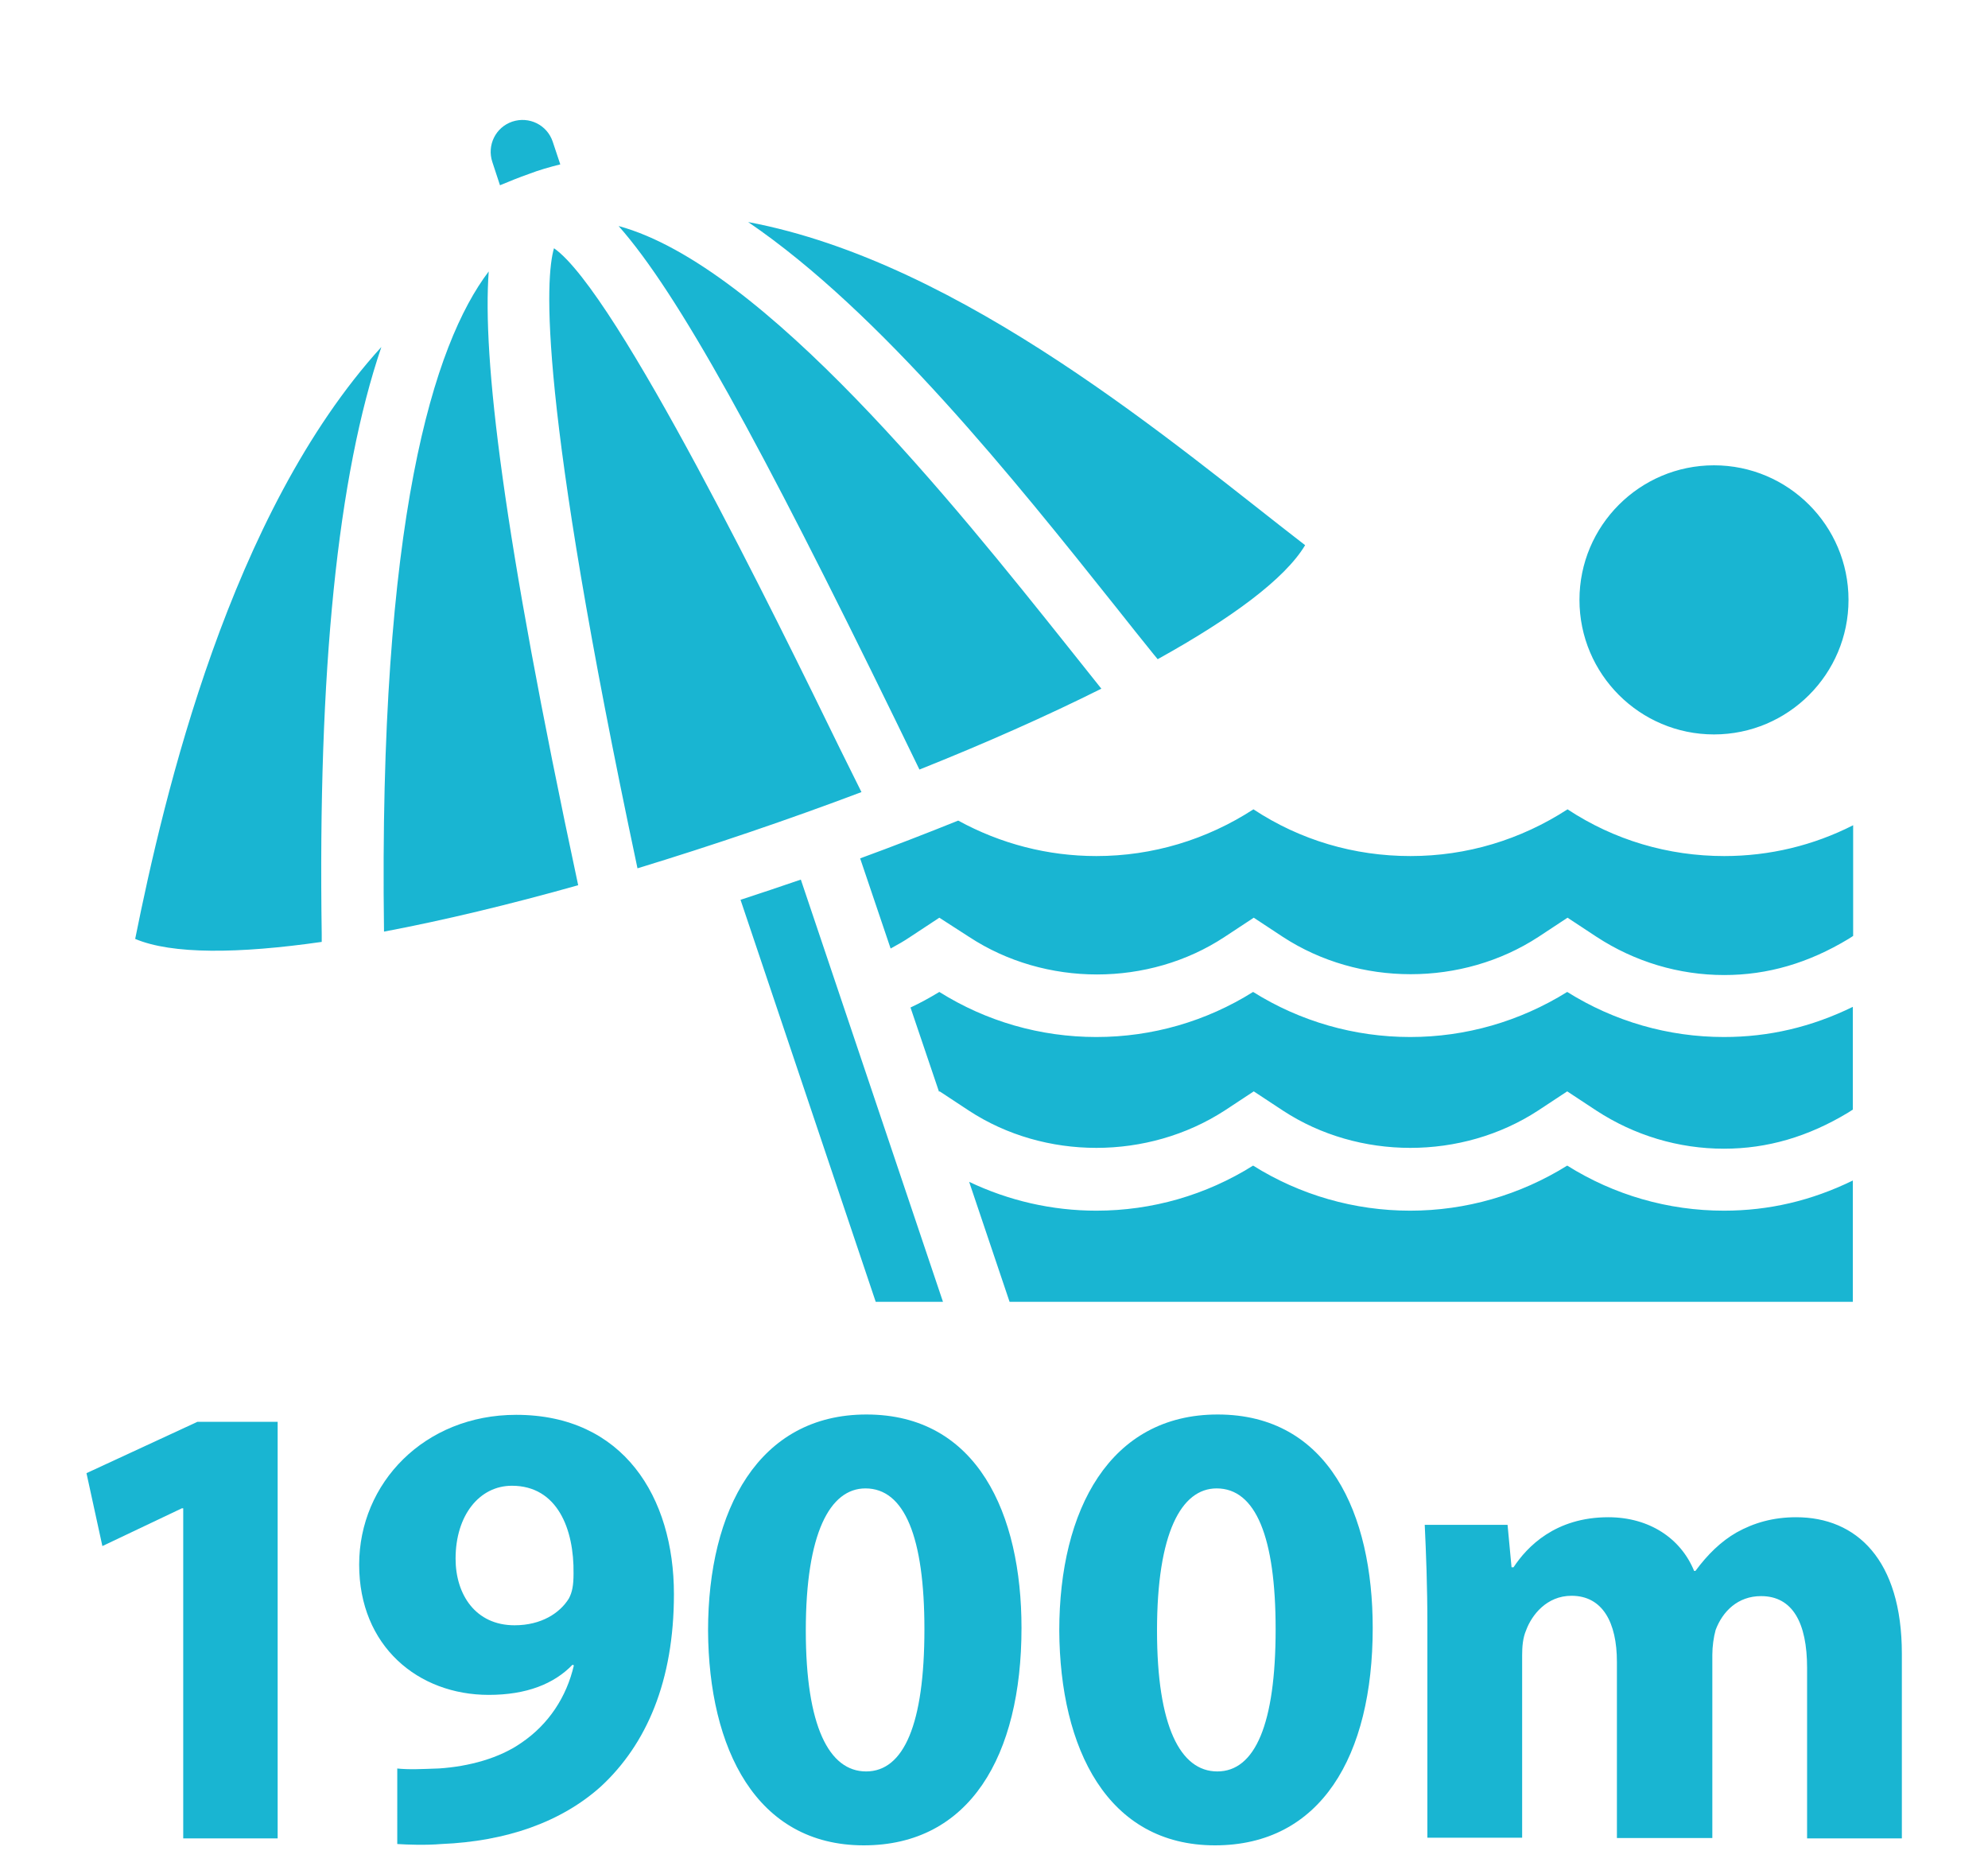<?xml version="1.0" encoding="utf-8"?>
<!-- Generator: Adobe Illustrator 24.2.0, SVG Export Plug-In . SVG Version: 6.00 Build 0)  -->
<!DOCTYPE svg PUBLIC "-//W3C//DTD SVG 1.1//EN" "http://www.w3.org/Graphics/SVG/1.1/DTD/svg11.dtd">
<svg version="1.1" id="Warstwa_1" xmlns:x="http://ns.adobe.com/Extensibility/1.0/" xmlns:i="http://ns.adobe.com/AdobeIllustrator/10.0/" xmlns:graph="http://ns.adobe.com/Graphs/1.0/"
	 xmlns="http://www.w3.org/2000/svg" xmlns:xlink="http://www.w3.org/1999/xlink" x="0px" y="0px" width="600px" height="564.2px"
	 viewBox="0 0 600 564.2" style="enable-background:new 0 0 600 564.2;" xml:space="preserve">
<style type="text/css">
	.st0{fill:#19B5D2;}
</style>
<path class="st0" d="M557.9,181c0,22.4-18.2,40.6-40.6,40.6c-22.4,0-40.6-18.2-40.6-40.6s18.2-40.6,40.6-40.6
	C539.7,140.4,557.9,158.6,557.9,181z M253.5,225.9c-18.8-38.5-67.3-137.8-86.3-151c-2.6,8.9-5,44.9,25.2,187.1
	c22.6-6.9,45.6-14.7,67.6-23L253.5,225.9z M225.8,67c40,27.2,80.5,77.9,111.1,116.3c3.9,4.9,7.6,9.6,11.1,13.9l1.4,1.7
	c22.2-12.3,38.4-24.2,44.5-34.4C355,134.5,290.8,79.2,225.8,67z M97.1,282c-1.2-79.7,4.8-138.5,18-177.3
	C69.4,154.9,49.5,240,40.8,283.3c11.1,4.7,31.2,4.5,56.3,0.9V282z M169.1,49.6l-2.3-6.9c-1.7-5-7.1-7.7-12.2-6
	c-5,1.7-7.7,7.1-6,12.2l2.3,7c2.9-1.2,5.8-2.4,8.7-3.4C162.7,51.3,165.9,50.4,169.1,49.6z M284.6,392.8l-42.9-127.4
	c-6.1,2.1-12.1,4.1-18.2,6.1l40.8,121.3H284.6z M174.5,267.1c-20.6,5.8-40.6,10.6-58.6,14c-1.7-124.4,15-177.3,31.6-199.2
	C145.6,107.9,151.6,160.1,174.5,267.1z M322.2,195c-33.6-42.1-91.7-114.9-135.5-126.8c17.9,20.2,42.8,65.6,83.7,149.4l7.1,14.6
	c19.8-7.9,38.5-16.2,54.9-24.4C329.2,203.8,325.8,199.5,322.2,195z M292.4,335.1l-8.8-5.8l-0.2,0.1l-8.6-25.4c3-1.4,5.9-3,8.7-4.7
	c14.2,8.9,30.5,13.6,47.4,13.6c16.8,0,33.1-4.7,47.3-13.6c14.2,8.9,30.6,13.6,47.4,13.6s33.1-4.7,47.4-13.6
	c14.2,8.9,30.5,13.6,47.3,13.6c13.6,0,26.4-3,38.9-9.1v31l-1.4,0.9c-12.1,7.3-24.4,10.9-37.5,10.9c-13.7,0-27-4-38.5-11.5l-8.8-5.8
	l-8.8,5.8c-23,15-54.1,15-77,0l-8.8-5.8l-8.8,5.8C346.4,350.1,315.3,350.1,292.4,335.1z M283.5,276.9l-8.8,5.8
	c-1.9,1.3-3.9,2.4-5.9,3.5l-9.2-27.2c10.1-3.7,19.9-7.5,29.6-11.4c12.8,7,27,10.7,41.7,10.7c16.9,0,33.2-4.9,47.4-14.1
	c14.1,9.3,30.4,14.1,47.4,14.1s33.2-4.9,47.4-14.1c14.1,9.3,30.4,14.1,47.3,14.1c13.7,0,26.9-3.2,38.9-9.3v33.4l-1.4,0.9
	c-12.1,7.3-24.4,10.9-37.5,10.9c-13.7,0-27-4-38.5-11.5l-8.8-5.8l-8.8,5.8c-23,15-54.1,15-77.1,0l-8.8-5.8l-8.8,5.8
	c-22.9,15.1-54.1,15.1-77.1,0L283.5,276.9z M559.2,356.2v36.6H304.7l-12.2-36.2c12,5.7,25,8.7,38.4,8.7c16.8,0,33.1-4.7,47.3-13.6
	c14.2,8.9,30.6,13.6,47.4,13.6s33.1-4.7,47.4-13.6c14.2,8.9,30.5,13.6,47.3,13.6C533.9,365.3,546.7,362.3,559.2,356.2z"/>
<g>
	<path class="st0" d="M55.3,455.1h-0.4l-24,11.4l-4.8-22L59.6,429h24.2v125.7H55.3V455.1z"/>
	<path class="st0" d="M119.7,533.6c3.9,0.4,7,0.2,12.8,0c9.1-0.6,18.2-3.1,24.8-7.7c8.3-5.6,13.7-13.9,15.9-23.4l-0.4-0.2
		c-5.6,5.8-13.9,9.1-25.3,9.1c-21.3,0-39.1-14.7-39.1-39.3s19.7-45.2,47.4-45.2c32.3,0,47.6,24.8,47.6,54.1c0,26.3-8.3,45.3-22,58
		c-12,10.8-28.6,16.6-48.2,17.4c-4.8,0.4-10.1,0.2-13.3,0V533.6z M137.5,470.3c0,10.8,6,20.1,17.8,20.1c8.1,0,13.7-3.7,16.4-8.1
		c1-1.9,1.4-3.9,1.4-7.5c0.2-13.3-4.8-26.5-18.6-26.5C144.7,448.3,137.5,457.2,137.5,470.3z"/>
	<path class="st0" d="M308.3,491.2c0,38.7-15.7,65.6-47.6,65.6c-32.5,0-46.8-29.2-47-64.8c0-36.5,15.3-65.2,47.8-65.2
		C295,426.8,308.3,456.8,308.3,491.2z M243.2,492c0,28.8,7,42.5,18.2,42.5c11.4,0,17.6-14.3,17.6-42.9c0-27.8-6-42.5-17.8-42.5
		C250.5,449.1,243.2,462.6,243.2,492z"/>
	<path class="st0" d="M414.3,491.2c0,38.7-15.7,65.6-47.6,65.6c-32.5,0-46.8-29.2-47-64.8c0-36.5,15.3-65.2,47.8-65.2
		C401,426.8,414.3,456.8,414.3,491.2z M349.2,492c0,28.8,7,42.5,18.2,42.5c11.4,0,17.6-14.3,17.6-42.9c0-27.8-6-42.5-17.8-42.5
		C356.5,449.1,349.2,462.6,349.2,492z"/>
	<path class="st0" d="M430.8,490.3c0-11.8-0.4-21.7-0.8-30.2H455l1.2,12.8h0.6c4.1-6.2,12.6-15.1,28.6-15.1
		c12.4,0,21.9,6.4,25.9,16.2h0.4c3.7-5,7.7-8.9,12.4-11.6c5.2-2.9,11-4.6,18-4.6c18.2,0,31.9,12.8,31.9,41.2v55.7h-28.6v-51.4
		c0-13.7-4.4-21.7-13.9-21.7c-7,0-11.6,4.6-13.7,10.2c-0.6,2.1-1,5-1,7.5v55.3H488v-53.2c0-11.8-4.3-19.9-13.7-19.9
		c-7.5,0-12,5.8-13.7,10.4c-1,2.3-1.2,5-1.2,7.5v55.1h-28.6V490.3z"/>
</g>
</svg>

